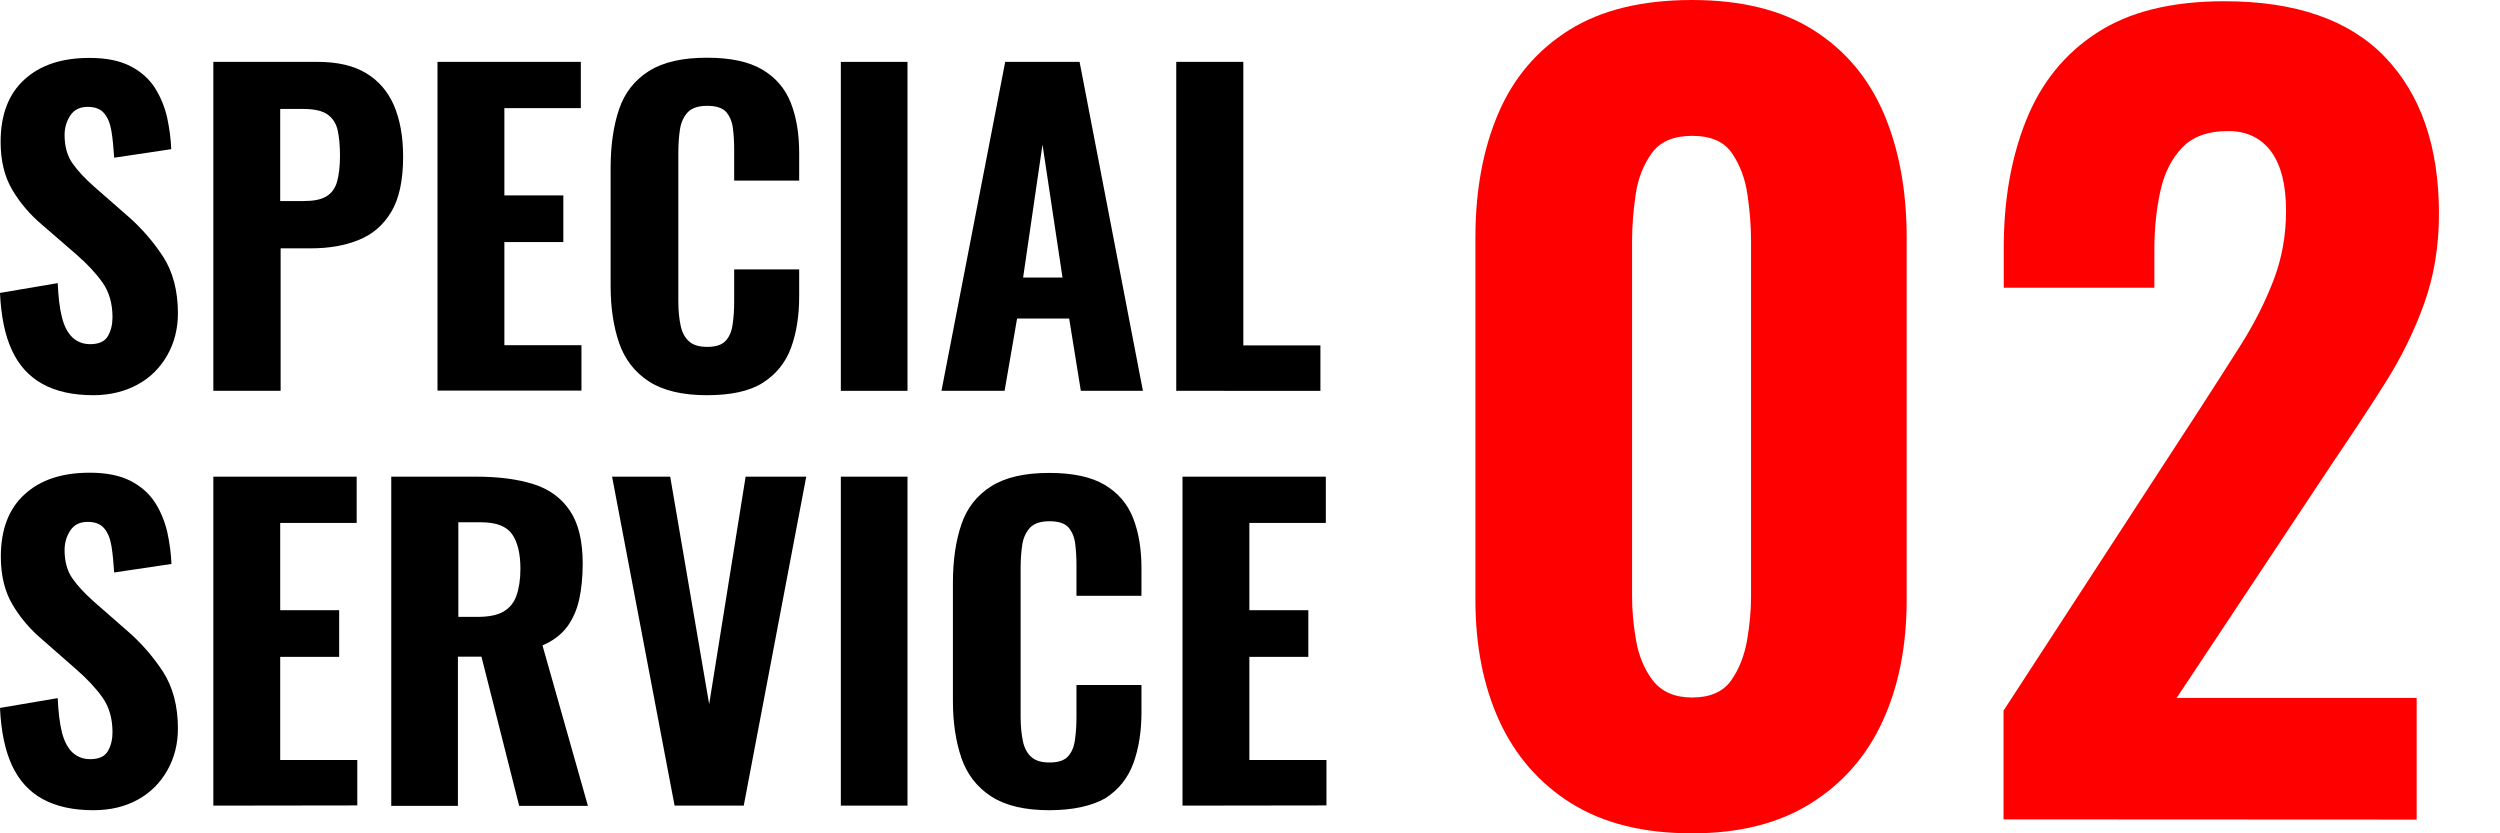 <?xml version="1.0" encoding="utf-8"?>
<!-- Generator: Adobe Illustrator 28.3.0, SVG Export Plug-In . SVG Version: 6.00 Build 0)  -->
<svg version="1.1" id="レイヤー_1" xmlns="http://www.w3.org/2000/svg" xmlns:xlink="http://www.w3.org/1999/xlink" x="0px"
	 y="0px" viewBox="0 0 120 40" style="enable-background:new 0 0 120 40;" xml:space="preserve">
<style type="text/css">
	.st0{fill:#FF0000;}
</style>
<g>
	<g>
		<path class="st0" d="M81.22,40c-2.33,0-4.26-0.48-5.8-1.44c-1.53-0.96-2.68-2.28-3.45-3.95c-0.77-1.68-1.15-3.62-1.15-5.82V11.4
			c0-2.27,0.37-4.26,1.1-5.96c0.73-1.71,1.87-3.04,3.4-4S78.82,0,81.22,0c2.36,0,4.3,0.48,5.82,1.44s2.64,2.29,3.38,4
			c0.73,1.71,1.1,3.7,1.1,5.96v17.39c0,2.2-0.38,4.14-1.15,5.82c-0.77,1.68-1.92,2.99-3.45,3.95S83.49,40,81.22,40z M81.22,33.48
			c0.86,0,1.48-0.27,1.87-0.81c0.38-0.54,0.64-1.19,0.77-1.94s0.19-1.44,0.19-2.08v-17.1c0-0.7-0.06-1.44-0.17-2.2
			c-0.11-0.77-0.36-1.43-0.74-1.99s-1.02-0.84-1.92-0.84c-0.89,0-1.54,0.28-1.94,0.84s-0.66,1.22-0.77,1.99
			c-0.11,0.77-0.17,1.5-0.17,2.2v17.1c0,0.64,0.06,1.33,0.19,2.08c0.13,0.75,0.4,1.4,0.81,1.94C79.77,33.21,80.39,33.48,81.22,33.48
			z"/>
		<path class="st0" d="M96.17,39.33v-5.22l9.44-14.51c0.7-1.09,1.37-2.12,1.99-3.11c0.62-0.99,1.13-2,1.53-3.04s0.6-2.15,0.6-3.33
			c0-1.25-0.24-2.2-0.72-2.85s-1.17-0.98-2.06-0.98c-0.96,0-1.69,0.26-2.2,0.79c-0.51,0.53-0.86,1.22-1.05,2.08s-0.29,1.8-0.29,2.83
			v1.82h-7.23v-1.92c0-2.3,0.36-4.34,1.08-6.13s1.85-3.19,3.4-4.19c1.55-1.01,3.58-1.51,6.11-1.51c3.42,0,5.99,0.89,7.71,2.68
			s2.59,4.3,2.59,7.52c0,1.57-0.24,3.01-0.72,4.34s-1.11,2.6-1.89,3.83c-0.78,1.23-1.62,2.5-2.51,3.81l-7.47,11.26H116v5.84
			L96.17,39.33L96.17,39.33z"/>
	</g>
	<g>
		<path d="M4.48,18.97c-0.97,0-1.79-0.18-2.44-0.54s-1.14-0.9-1.47-1.62C0.24,16.1,0.05,15.18,0,14.06l2.77-0.47
			c0.03,0.65,0.09,1.19,0.2,1.63c0.11,0.44,0.28,0.76,0.51,0.98c0.23,0.21,0.51,0.32,0.85,0.32c0.42,0,0.7-0.13,0.85-0.39
			s0.22-0.56,0.22-0.9c0-0.66-0.16-1.22-0.48-1.67s-0.74-0.9-1.26-1.35l-1.64-1.42C1.44,10.3,0.96,9.74,0.59,9.11
			c-0.37-0.62-0.56-1.39-0.56-2.3c0-1.3,0.38-2.3,1.14-2.99c0.76-0.7,1.8-1.04,3.13-1.04c0.79,0,1.44,0.13,1.95,0.39
			s0.9,0.61,1.18,1.04C7.71,4.65,7.9,5.12,8.02,5.63c0.11,0.51,0.18,1.02,0.2,1.53L5.48,7.57C5.45,7.09,5.41,6.66,5.35,6.3
			C5.29,5.94,5.18,5.65,5,5.44C4.83,5.23,4.56,5.13,4.21,5.13c-0.38,0-0.66,0.14-0.84,0.42C3.19,5.83,3.1,6.14,3.1,6.47
			c0,0.56,0.13,1.02,0.38,1.37c0.25,0.36,0.6,0.73,1.04,1.12l1.6,1.4c0.66,0.57,1.23,1.23,1.71,1.96c0.47,0.73,0.71,1.64,0.71,2.72
			c0,0.74-0.17,1.41-0.51,2.01c-0.34,0.6-0.81,1.07-1.41,1.4S5.3,18.97,4.48,18.97z"/>
		<path d="M10.24,18.76V2.97h5.01c0.95,0,1.72,0.18,2.32,0.54s1.04,0.87,1.34,1.55c0.29,0.68,0.44,1.5,0.44,2.46
			c0,1.13-0.19,2.02-0.57,2.65c-0.38,0.64-0.91,1.09-1.57,1.35c-0.66,0.27-1.42,0.4-2.28,0.4h-1.46v6.84H10.24z M13.45,9.65h1.13
			c0.47,0,0.83-0.07,1.08-0.22s0.43-0.39,0.52-0.71s0.14-0.74,0.14-1.25c0-0.48-0.04-0.88-0.11-1.21c-0.07-0.32-0.23-0.58-0.48-0.76
			c-0.25-0.18-0.64-0.27-1.17-0.27h-1.11V9.65z"/>
		<path d="M21,18.76V2.97h6.88v2.22h-3.67v4.19h2.83v2.24h-2.83v4.95h3.7v2.18H21V18.76z"/>
		<path d="M33.93,18.97c-1.17,0-2.1-0.22-2.78-0.66s-1.16-1.06-1.43-1.84c-0.27-0.79-0.41-1.7-0.41-2.74V8.05
			c0-1.09,0.14-2.03,0.41-2.82s0.75-1.39,1.43-1.82s1.61-0.64,2.78-0.64c1.13,0,2.02,0.19,2.66,0.57s1.1,0.91,1.37,1.6
			s0.4,1.49,0.4,2.4v1.33h-3.12V7.18c0-0.36-0.02-0.7-0.06-1.02s-0.15-0.58-0.32-0.78c-0.18-0.2-0.48-0.3-0.91-0.3
			s-0.74,0.1-0.94,0.31c-0.19,0.21-0.32,0.48-0.37,0.81s-0.08,0.7-0.08,1.1v7.17c0,0.44,0.04,0.83,0.11,1.16s0.21,0.59,0.41,0.76
			c0.2,0.18,0.49,0.26,0.87,0.26c0.42,0,0.71-0.1,0.89-0.3c0.18-0.2,0.29-0.47,0.33-0.81c0.05-0.34,0.07-0.7,0.07-1.07v-1.54h3.12
			v1.31c0,0.92-0.13,1.74-0.39,2.45c-0.26,0.71-0.71,1.27-1.35,1.68S35.08,18.97,33.93,18.97z"/>
		<path d="M40.36,18.76V2.97h3.2v15.79H40.36z"/>
		<path d="M45.19,18.76l3.06-15.79h3.57l3.04,15.79h-2.98l-0.56-3.47h-2.5l-0.6,3.47H45.19z M49.11,13.32H51l-0.96-6.38L49.11,13.32
			z"/>
		<path d="M56.46,18.76V2.97h3.22v13.61h3.7v2.18H56.46z"/>
		<path d="M4.48,38.89c-0.97,0-1.79-0.18-2.44-0.54C1.4,38,0.91,37.46,0.57,36.73C0.24,36.01,0.05,35.09,0,33.98l2.77-0.47
			c0.03,0.65,0.09,1.19,0.2,1.63c0.11,0.44,0.28,0.76,0.51,0.98c0.23,0.21,0.51,0.32,0.85,0.32c0.42,0,0.7-0.13,0.85-0.39
			s0.22-0.56,0.22-0.9c0-0.66-0.16-1.22-0.48-1.67c-0.32-0.45-0.74-0.9-1.26-1.35L2.03,30.7c-0.58-0.49-1.06-1.05-1.43-1.68
			c-0.37-0.62-0.56-1.39-0.56-2.3c0-1.3,0.38-2.3,1.14-2.99c0.76-0.7,1.8-1.04,3.13-1.04c0.79,0,1.44,0.13,1.95,0.39
			s0.9,0.61,1.18,1.04c0.28,0.44,0.47,0.91,0.59,1.42c0.11,0.51,0.18,1.02,0.2,1.53l-2.75,0.41c-0.03-0.48-0.07-0.9-0.13-1.27
			C5.29,25.85,5.18,25.57,5,25.36s-0.44-0.31-0.79-0.31c-0.38,0-0.66,0.14-0.84,0.42C3.19,25.75,3.1,26.06,3.1,26.4
			c0,0.56,0.13,1.02,0.38,1.37c0.25,0.36,0.6,0.73,1.04,1.12l1.6,1.4c0.66,0.57,1.23,1.23,1.71,1.96c0.47,0.74,0.71,1.64,0.71,2.72
			c0,0.74-0.17,1.41-0.51,2.01s-0.81,1.07-1.41,1.4C6.01,38.72,5.3,38.89,4.48,38.89z"/>
		<path d="M10.24,38.67V22.88h6.88v2.22h-3.67v4.19h2.83v2.24h-2.83v4.95h3.7v2.18L10.24,38.67L10.24,38.67z"/>
		<path d="M18.78,38.67V22.88h4.09c1.07,0,1.98,0.12,2.74,0.36s1.34,0.67,1.75,1.28s0.61,1.46,0.61,2.53c0,0.65-0.06,1.23-0.17,1.73
			s-0.31,0.94-0.58,1.31c-0.28,0.37-0.67,0.67-1.18,0.89l2.18,7.7h-3.3l-1.81-7.16h-1.13v7.16h-3.2V38.67z M21.99,29.61h0.94
			c0.52,0,0.93-0.08,1.23-0.25s0.51-0.43,0.63-0.77c0.12-0.34,0.19-0.77,0.19-1.28c0-0.73-0.13-1.28-0.4-1.67
			c-0.27-0.38-0.76-0.57-1.49-0.57H22v4.54H21.99z"/>
		<path d="M32.38,38.67l-3-15.79h2.79l1.87,10.92l1.75-10.92h2.91l-3,15.79C35.7,38.67,32.38,38.67,32.38,38.67z"/>
		<path d="M40.36,38.67V22.88h3.2v15.79H40.36z"/>
		<path d="M50.36,38.89c-1.17,0-2.1-0.22-2.78-0.66s-1.16-1.06-1.43-1.84c-0.27-0.79-0.41-1.7-0.41-2.74v-5.67
			c0-1.09,0.14-2.03,0.41-2.82c0.27-0.79,0.75-1.39,1.43-1.82s1.61-0.64,2.78-0.64c1.13,0,2.02,0.19,2.66,0.57s1.1,0.91,1.37,1.6
			s0.4,1.49,0.4,2.4v1.33h-3.12v-1.48c0-0.36-0.02-0.7-0.06-1.02s-0.15-0.58-0.32-0.78c-0.18-0.2-0.48-0.3-0.91-0.3
			s-0.74,0.1-0.94,0.31c-0.19,0.21-0.32,0.48-0.37,0.81s-0.08,0.7-0.08,1.1v7.18c0,0.44,0.04,0.83,0.11,1.16
			c0.07,0.33,0.21,0.59,0.41,0.76c0.2,0.18,0.49,0.26,0.87,0.26c0.42,0,0.71-0.1,0.89-0.3s0.29-0.47,0.33-0.81
			c0.05-0.34,0.07-0.7,0.07-1.07v-1.54h3.12v1.31c0,0.92-0.13,1.74-0.39,2.45s-0.71,1.27-1.35,1.68
			C52.41,38.68,51.52,38.89,50.36,38.89z"/>
		<path d="M56.76,38.67V22.88h6.88v2.22h-3.67v4.19h2.83v2.24h-2.83v4.95h3.7v2.18L56.76,38.67L56.76,38.67z"/>
	</g>
</g>
</svg>
